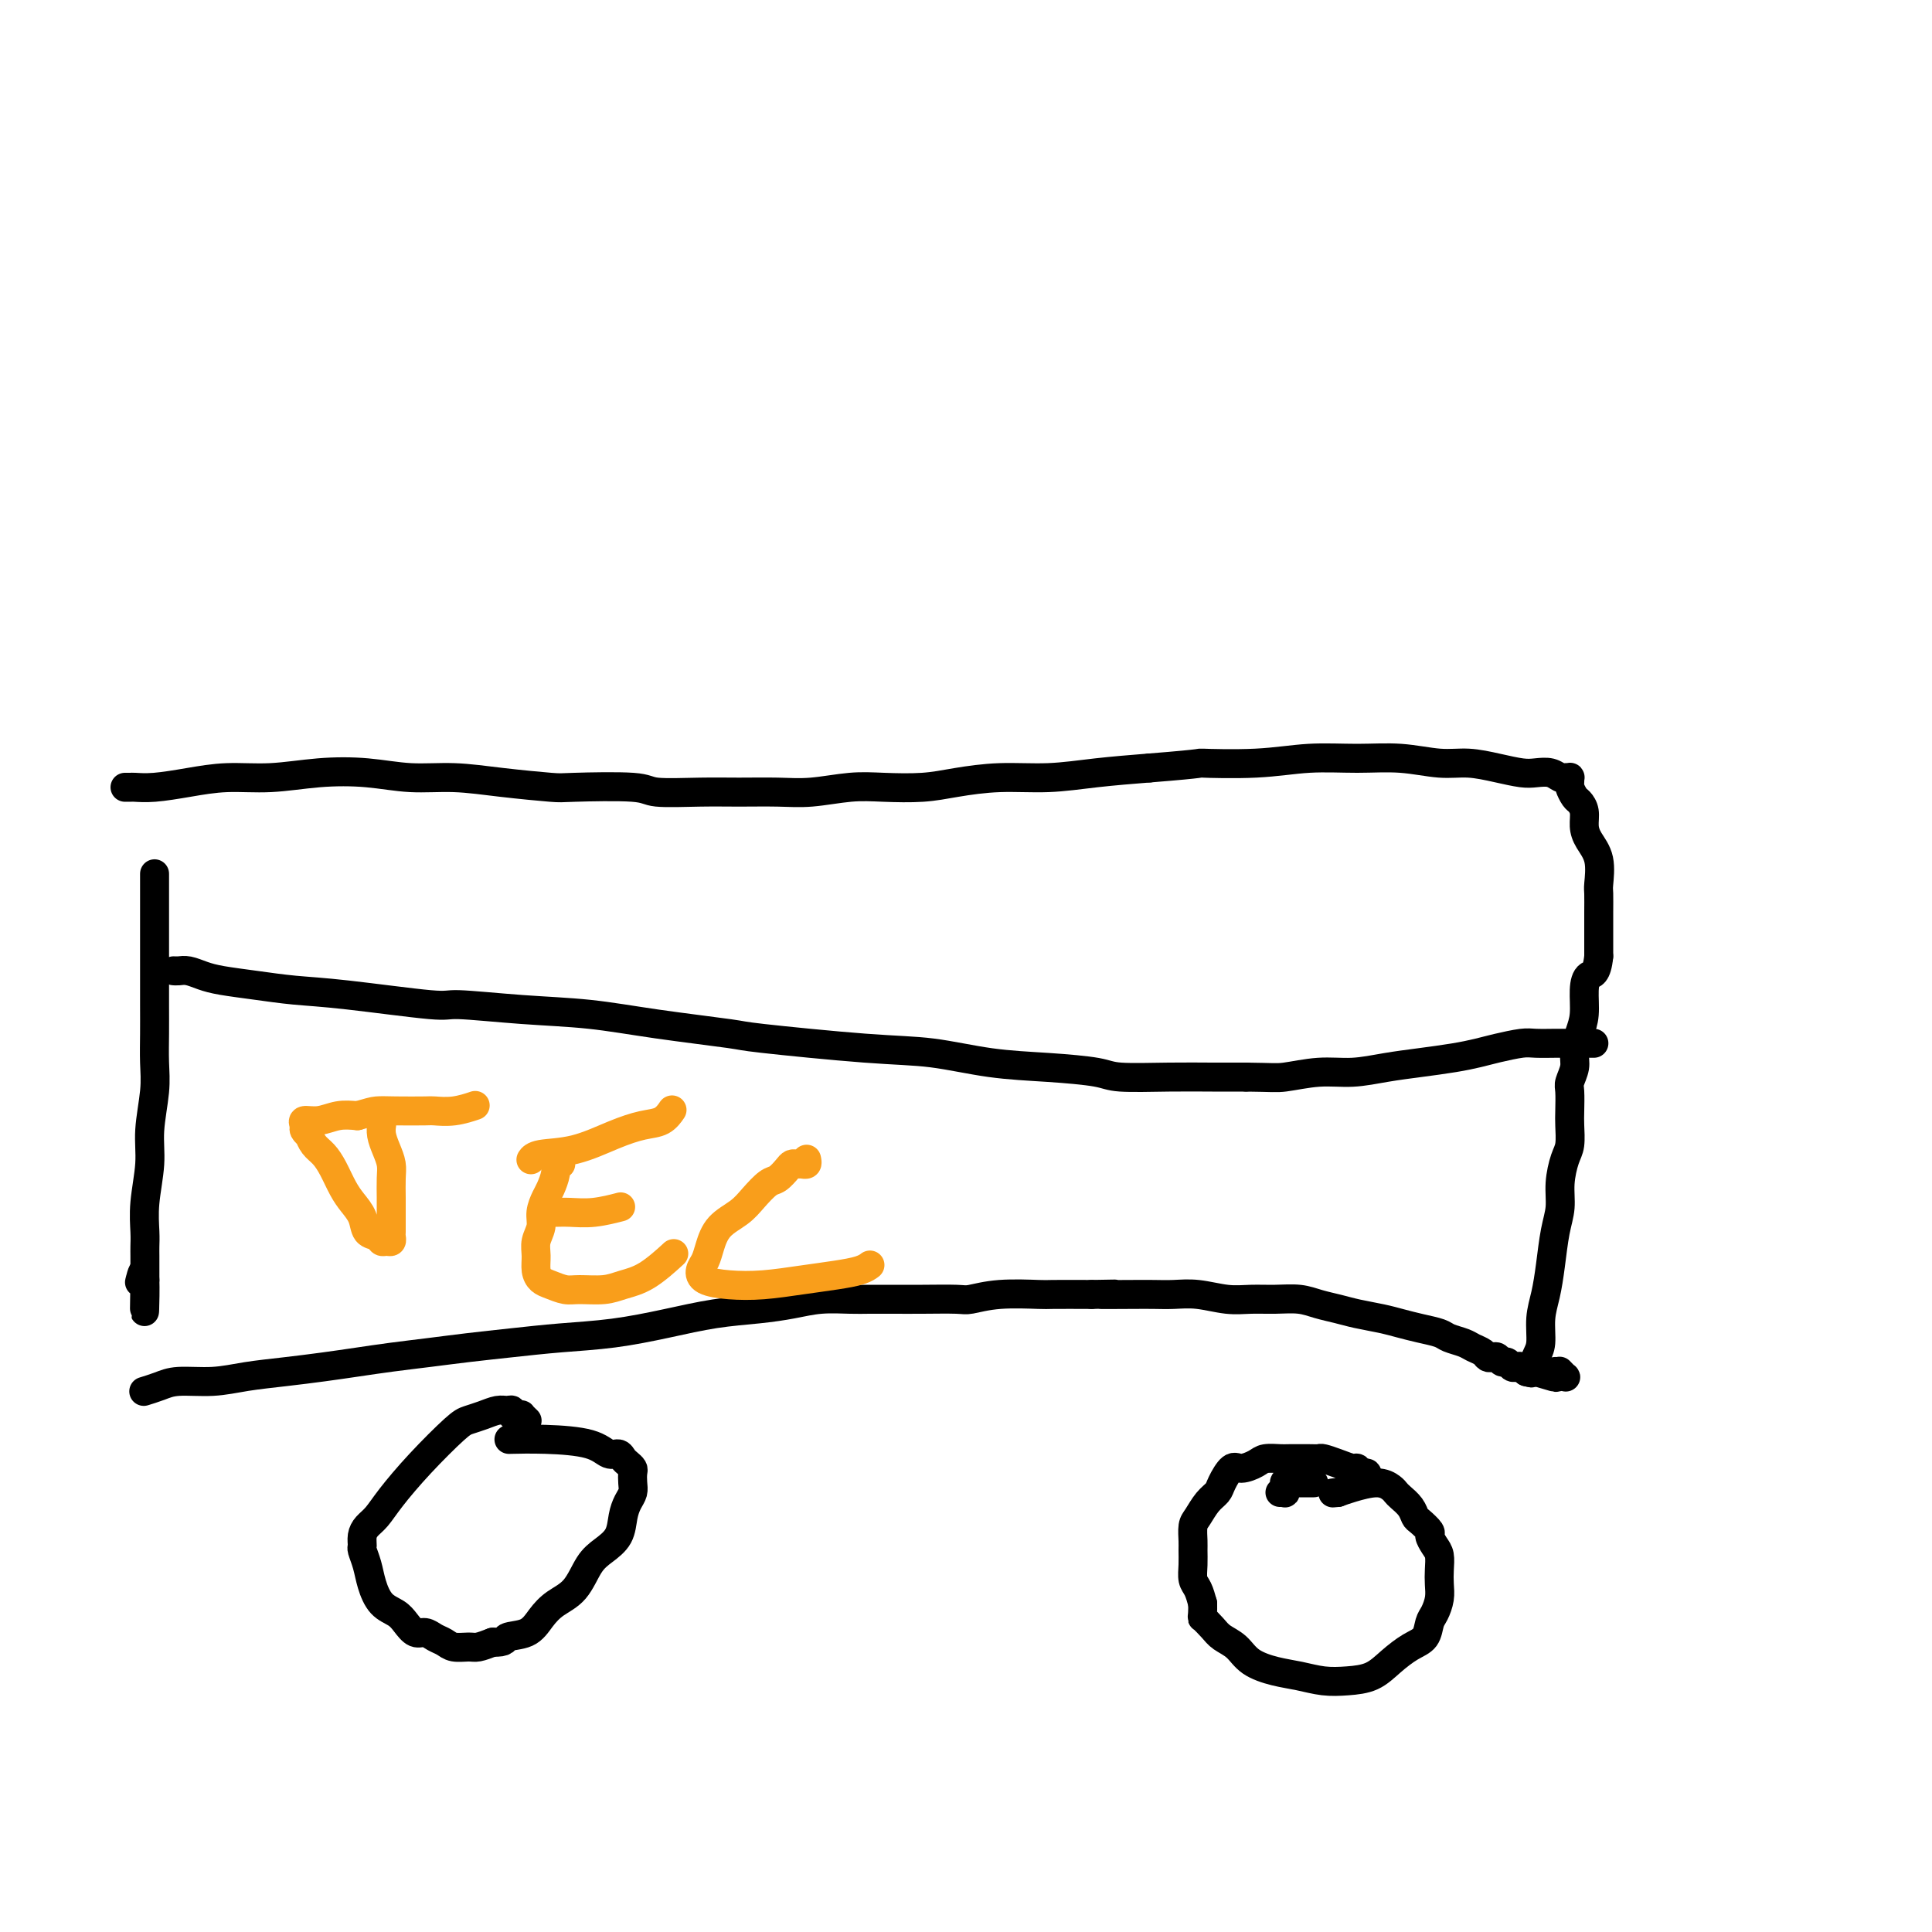 <svg viewBox='0 0 400 400' version='1.1' xmlns='http://www.w3.org/2000/svg' xmlns:xlink='http://www.w3.org/1999/xlink'><g fill='none' stroke='#000000' stroke-width='6' stroke-linecap='round' stroke-linejoin='round'><path d='M109,294c0.119,0.114 0.238,0.228 0,0c-0.238,-0.228 -0.834,-0.797 -1,-1c-0.166,-0.203 0.097,-0.040 0,0c-0.097,0.040 -0.553,-0.043 -1,0c-0.447,0.043 -0.885,0.210 -1,0c-0.115,-0.210 0.093,-0.799 0,-1c-0.093,-0.201 -0.486,-0.013 -1,0c-0.514,0.013 -1.150,-0.148 -2,0c-0.850,0.148 -1.915,0.605 -3,1c-1.085,0.395 -2.192,0.728 -3,1c-0.808,0.272 -1.319,0.481 -3,2c-1.681,1.519 -4.531,4.346 -7,7c-2.469,2.654 -4.556,5.135 -6,7c-1.444,1.865 -2.244,3.114 -3,4c-0.756,0.886 -1.467,1.408 -2,2c-0.533,0.592 -0.886,1.252 -1,2c-0.114,0.748 0.013,1.583 0,2c-0.013,0.417 -0.166,0.415 0,1c0.166,0.585 0.649,1.756 1,3c0.351,1.244 0.569,2.562 1,4c0.431,1.438 1.074,2.997 2,4c0.926,1.003 2.135,1.449 3,2c0.865,0.551 1.387,1.208 2,2c0.613,0.792 1.318,1.719 2,2c0.682,0.281 1.341,-0.082 2,0c0.659,0.082 1.316,0.611 2,1c0.684,0.389 1.393,0.637 2,1c0.607,0.363 1.111,0.839 2,1c0.889,0.161 2.162,0.005 3,0c0.838,-0.005 1.239,0.141 2,0c0.761,-0.141 1.880,-0.571 3,-1'/><path d='M102,340c2.952,0.106 2.331,-0.630 3,-1c0.669,-0.370 2.630,-0.375 4,-1c1.370,-0.625 2.151,-1.872 3,-3c0.849,-1.128 1.765,-2.139 3,-3c1.235,-0.861 2.789,-1.574 4,-3c1.211,-1.426 2.078,-3.565 3,-5c0.922,-1.435 1.897,-2.166 3,-3c1.103,-0.834 2.334,-1.770 3,-3c0.666,-1.230 0.767,-2.753 1,-4c0.233,-1.247 0.599,-2.218 1,-3c0.401,-0.782 0.837,-1.375 1,-2c0.163,-0.625 0.055,-1.280 0,-2c-0.055,-0.720 -0.055,-1.504 0,-2c0.055,-0.496 0.167,-0.706 0,-1c-0.167,-0.294 -0.613,-0.674 -1,-1c-0.387,-0.326 -0.715,-0.599 -1,-1c-0.285,-0.401 -0.526,-0.931 -1,-1c-0.474,-0.069 -1.182,0.321 -2,0c-0.818,-0.321 -1.745,-1.354 -4,-2c-2.255,-0.646 -5.838,-0.905 -9,-1c-3.162,-0.095 -5.903,-0.027 -7,0c-1.097,0.027 -0.548,0.014 0,0'/><path d='M272,307c-0.416,-0.000 -0.832,-0.000 -1,0c-0.168,0.000 -0.086,0.000 0,0c0.086,-0.000 0.178,-0.000 0,0c-0.178,0.000 -0.626,0.000 -1,0c-0.374,-0.000 -0.675,-0.001 -1,0c-0.325,0.001 -0.676,0.004 -1,0c-0.324,-0.004 -0.623,-0.016 -1,0c-0.377,0.016 -0.833,0.061 -1,0c-0.167,-0.061 -0.044,-0.226 0,0c0.044,0.226 0.008,0.845 0,1c-0.008,0.155 0.012,-0.155 0,0c-0.012,0.155 -0.055,0.773 0,1c0.055,0.227 0.207,0.061 0,0c-0.207,-0.061 -0.773,-0.017 -1,0c-0.227,0.017 -0.113,0.009 0,0'/><path d='M283,307c0.000,0.111 0.001,0.222 0,0c-0.001,-0.222 -0.003,-0.776 0,-1c0.003,-0.224 0.012,-0.116 0,0c-0.012,0.116 -0.043,0.242 0,0c0.043,-0.242 0.161,-0.852 0,-1c-0.161,-0.148 -0.600,0.167 -1,0c-0.400,-0.167 -0.761,-0.815 -1,-1c-0.239,-0.185 -0.355,0.094 -1,0c-0.645,-0.094 -1.819,-0.561 -3,-1c-1.181,-0.439 -2.370,-0.849 -3,-1c-0.630,-0.151 -0.701,-0.041 -1,0c-0.299,0.041 -0.828,0.014 -2,0c-1.172,-0.014 -2.989,-0.013 -4,0c-1.011,0.013 -1.215,0.039 -2,0c-0.785,-0.039 -2.151,-0.145 -3,0c-0.849,0.145 -1.182,0.539 -2,1c-0.818,0.461 -2.120,0.990 -3,1c-0.880,0.010 -1.339,-0.499 -2,0c-0.661,0.499 -1.526,2.005 -2,3c-0.474,0.995 -0.558,1.478 -1,2c-0.442,0.522 -1.243,1.084 -2,2c-0.757,0.916 -1.471,2.188 -2,3c-0.529,0.812 -0.875,1.166 -1,2c-0.125,0.834 -0.031,2.148 0,3c0.031,0.852 -0.003,1.242 0,2c0.003,0.758 0.042,1.884 0,3c-0.042,1.116 -0.165,2.224 0,3c0.165,0.776 0.619,1.222 1,2c0.381,0.778 0.691,1.889 1,3'/><path d='M249,332c0.055,3.369 -0.307,2.793 0,3c0.307,0.207 1.284,1.197 2,2c0.716,0.803 1.169,1.419 2,2c0.831,0.581 2.038,1.126 3,2c0.962,0.874 1.680,2.077 3,3c1.320,0.923 3.241,1.566 5,2c1.759,0.434 3.355,0.658 5,1c1.645,0.342 3.339,0.803 5,1c1.661,0.197 3.289,0.128 5,0c1.711,-0.128 3.505,-0.317 5,-1c1.495,-0.683 2.691,-1.859 4,-3c1.309,-1.141 2.733,-2.248 4,-3c1.267,-0.752 2.378,-1.149 3,-2c0.622,-0.851 0.755,-2.156 1,-3c0.245,-0.844 0.602,-1.227 1,-2c0.398,-0.773 0.836,-1.936 1,-3c0.164,-1.064 0.054,-2.029 0,-3c-0.054,-0.971 -0.051,-1.947 0,-3c0.051,-1.053 0.151,-2.184 0,-3c-0.151,-0.816 -0.551,-1.317 -1,-2c-0.449,-0.683 -0.945,-1.548 -1,-2c-0.055,-0.452 0.332,-0.492 0,-1c-0.332,-0.508 -1.385,-1.484 -2,-2c-0.615,-0.516 -0.794,-0.572 -1,-1c-0.206,-0.428 -0.440,-1.230 -1,-2c-0.560,-0.770 -1.445,-1.510 -2,-2c-0.555,-0.490 -0.781,-0.731 -1,-1c-0.219,-0.269 -0.430,-0.567 -1,-1c-0.570,-0.433 -1.500,-1.001 -3,-1c-1.500,0.001 -3.572,0.572 -5,1c-1.428,0.428 -2.214,0.714 -3,1'/><path d='M277,309c-1.833,0.167 -0.917,0.083 0,0'/><path d='M30,288c-0.019,0.006 -0.038,0.012 0,0c0.038,-0.012 0.133,-0.041 0,0c-0.133,0.041 -0.492,0.152 0,0c0.492,-0.152 1.836,-0.565 3,-1c1.164,-0.435 2.147,-0.890 4,-1c1.853,-0.110 4.577,0.125 7,0c2.423,-0.125 4.546,-0.611 7,-1c2.454,-0.389 5.238,-0.682 8,-1c2.762,-0.318 5.502,-0.663 8,-1c2.498,-0.337 4.755,-0.668 7,-1c2.245,-0.332 4.480,-0.667 7,-1c2.520,-0.333 5.327,-0.666 8,-1c2.673,-0.334 5.211,-0.670 8,-1c2.789,-0.330 5.828,-0.656 9,-1c3.172,-0.344 6.478,-0.708 10,-1c3.522,-0.292 7.259,-0.512 11,-1c3.741,-0.488 7.485,-1.245 11,-2c3.515,-0.755 6.800,-1.509 10,-2c3.200,-0.491 6.315,-0.720 9,-1c2.685,-0.280 4.940,-0.611 7,-1c2.060,-0.389 3.923,-0.836 6,-1c2.077,-0.164 4.367,-0.044 6,0c1.633,0.044 2.609,0.013 4,0c1.391,-0.013 3.197,-0.007 5,0c1.803,0.007 3.604,0.016 6,0c2.396,-0.016 5.386,-0.057 7,0c1.614,0.057 1.852,0.211 3,0c1.148,-0.211 3.205,-0.789 6,-1c2.795,-0.211 6.330,-0.057 8,0c1.670,0.057 1.477,0.016 3,0c1.523,-0.016 4.761,-0.008 8,0'/><path d='M226,268c8.820,-0.155 2.871,-0.043 2,0c-0.871,0.043 3.337,0.015 6,0c2.663,-0.015 3.783,-0.018 5,0c1.217,0.018 2.533,0.058 4,0c1.467,-0.058 3.084,-0.212 5,0c1.916,0.212 4.129,0.792 6,1c1.871,0.208 3.399,0.045 5,0c1.601,-0.045 3.273,0.029 5,0c1.727,-0.029 3.508,-0.163 5,0c1.492,0.163 2.695,0.621 4,1c1.305,0.379 2.711,0.679 4,1c1.289,0.321 2.460,0.663 4,1c1.540,0.337 3.447,0.668 5,1c1.553,0.332 2.752,0.666 4,1c1.248,0.334 2.547,0.667 4,1c1.453,0.333 3.062,0.666 4,1c0.938,0.334 1.207,0.667 2,1c0.793,0.333 2.110,0.664 3,1c0.890,0.336 1.352,0.677 2,1c0.648,0.323 1.483,0.626 2,1c0.517,0.374 0.716,0.817 1,1c0.284,0.183 0.653,0.105 1,0c0.347,-0.105 0.670,-0.238 1,0c0.330,0.238 0.666,0.847 1,1c0.334,0.153 0.667,-0.151 1,0c0.333,0.151 0.667,0.759 1,1c0.333,0.241 0.667,0.117 1,0c0.333,-0.117 0.667,-0.227 1,0c0.333,0.227 0.667,0.792 1,1c0.333,0.208 0.667,0.059 1,0c0.333,-0.059 0.667,-0.030 1,0'/><path d='M318,284c7.703,2.316 2.459,0.607 1,0c-1.459,-0.607 0.866,-0.110 2,0c1.134,0.110 1.075,-0.166 1,0c-0.075,0.166 -0.167,0.773 0,1c0.167,0.227 0.595,0.075 1,0c0.405,-0.075 0.789,-0.072 1,0c0.211,0.072 0.249,0.212 0,0c-0.249,-0.212 -0.785,-0.775 -1,-1c-0.215,-0.225 -0.107,-0.113 0,0'/><path d='M32,182c0.000,-0.431 0.000,-0.863 0,-1c-0.000,-0.137 -0.000,0.020 0,0c0.000,-0.020 0.000,-0.217 0,0c-0.000,0.217 -0.000,0.846 0,2c0.000,1.154 0.000,2.831 0,5c-0.000,2.169 -0.000,4.830 0,7c0.000,2.170 0.001,3.847 0,6c-0.001,2.153 -0.004,4.780 0,7c0.004,2.220 0.016,4.033 0,6c-0.016,1.967 -0.061,4.089 0,6c0.061,1.911 0.226,3.610 0,6c-0.226,2.390 -0.845,5.469 -1,8c-0.155,2.531 0.155,4.512 0,7c-0.155,2.488 -0.774,5.481 -1,8c-0.226,2.519 -0.061,4.564 0,6c0.061,1.436 0.016,2.265 0,3c-0.016,0.735 -0.004,1.378 0,2c0.004,0.622 0.001,1.225 0,2c-0.001,0.775 -0.000,1.723 0,2c0.000,0.277 0.000,-0.118 0,0c-0.000,0.118 -0.000,0.748 0,1c0.000,0.252 0.000,0.126 0,0'/><path d='M30,265c-0.249,12.841 0.129,3.442 0,0c-0.129,-3.442 -0.766,-0.927 -1,0c-0.234,0.927 -0.067,0.265 0,0c0.067,-0.265 0.033,-0.132 0,0'/><path d='M26,163c-0.104,-0.002 -0.208,-0.003 0,0c0.208,0.003 0.726,0.011 1,0c0.274,-0.011 0.302,-0.040 1,0c0.698,0.040 2.065,0.151 4,0c1.935,-0.151 4.436,-0.563 7,-1c2.564,-0.437 5.190,-0.898 8,-1c2.810,-0.102 5.805,0.154 9,0c3.195,-0.154 6.589,-0.718 10,-1c3.411,-0.282 6.837,-0.282 10,0c3.163,0.282 6.063,0.846 9,1c2.937,0.154 5.911,-0.103 9,0c3.089,0.103 6.292,0.567 10,1c3.708,0.433 7.921,0.834 10,1c2.079,0.166 2.023,0.097 5,0c2.977,-0.097 8.987,-0.222 12,0c3.013,0.222 3.030,0.793 5,1c1.970,0.207 5.894,0.052 9,0c3.106,-0.052 5.394,-0.000 8,0c2.606,0.000 5.528,-0.052 8,0c2.472,0.052 4.492,0.207 7,0c2.508,-0.207 5.503,-0.778 8,-1c2.497,-0.222 4.495,-0.097 7,0c2.505,0.097 5.516,0.167 8,0c2.484,-0.167 4.442,-0.570 7,-1c2.558,-0.430 5.717,-0.889 9,-1c3.283,-0.111 6.692,0.124 10,0c3.308,-0.124 6.517,-0.607 10,-1c3.483,-0.393 7.242,-0.697 11,-1'/><path d='M238,159c12.797,-1.017 9.788,-1.058 11,-1c1.212,0.058 6.644,0.216 11,0c4.356,-0.216 7.636,-0.805 11,-1c3.364,-0.195 6.811,0.003 10,0c3.189,-0.003 6.121,-0.207 9,0c2.879,0.207 5.705,0.826 8,1c2.295,0.174 4.060,-0.098 6,0c1.940,0.098 4.053,0.566 6,1c1.947,0.434 3.726,0.834 5,1c1.274,0.166 2.044,0.097 3,0c0.956,-0.097 2.098,-0.223 3,0c0.902,0.223 1.562,0.795 2,1c0.438,0.205 0.652,0.043 1,0c0.348,-0.043 0.828,0.034 1,0c0.172,-0.034 0.035,-0.178 0,0c-0.035,0.178 0.033,0.680 0,1c-0.033,0.320 -0.167,0.459 0,1c0.167,0.541 0.635,1.484 1,2c0.365,0.516 0.627,0.604 1,1c0.373,0.396 0.856,1.101 1,2c0.144,0.899 -0.053,1.993 0,3c0.053,1.007 0.354,1.928 1,3c0.646,1.072 1.637,2.295 2,4c0.363,1.705 0.097,3.893 0,5c-0.097,1.107 -0.026,1.132 0,2c0.026,0.868 0.007,2.580 0,4c-0.007,1.420 -0.002,2.549 0,4c0.002,1.451 0.001,3.226 0,5'/><path d='M331,198c-0.389,3.886 -1.362,3.600 -2,4c-0.638,0.400 -0.940,1.485 -1,3c-0.060,1.515 0.124,3.460 0,5c-0.124,1.540 -0.555,2.676 -1,4c-0.445,1.324 -0.904,2.837 -1,4c-0.096,1.163 0.170,1.976 0,3c-0.170,1.024 -0.777,2.259 -1,3c-0.223,0.741 -0.062,0.987 0,2c0.062,1.013 0.027,2.794 0,4c-0.027,1.206 -0.045,1.837 0,3c0.045,1.163 0.153,2.857 0,4c-0.153,1.143 -0.566,1.735 -1,3c-0.434,1.265 -0.890,3.201 -1,5c-0.110,1.799 0.124,3.459 0,5c-0.124,1.541 -0.607,2.962 -1,5c-0.393,2.038 -0.696,4.694 -1,7c-0.304,2.306 -0.607,4.261 -1,6c-0.393,1.739 -0.875,3.261 -1,5c-0.125,1.739 0.106,3.695 0,5c-0.106,1.305 -0.551,1.957 -1,3c-0.449,1.043 -0.904,2.475 -1,3c-0.096,0.525 0.166,0.141 0,0c-0.166,-0.141 -0.762,-0.040 -1,0c-0.238,0.040 -0.119,0.020 0,0'/></g>
<g fill='none' stroke='#F99E1B' stroke-width='6' stroke-linecap='round' stroke-linejoin='round'><path d='M79,233c0.022,-0.155 0.044,-0.310 0,0c-0.044,0.310 -0.155,1.087 0,2c0.155,0.913 0.578,1.964 1,3c0.422,1.036 0.845,2.059 1,3c0.155,0.941 0.042,1.800 0,3c-0.042,1.200 -0.011,2.741 0,4c0.011,1.259 0.004,2.236 0,3c-0.004,0.764 -0.004,1.315 0,2c0.004,0.685 0.012,1.505 0,2c-0.012,0.495 -0.044,0.665 0,1c0.044,0.335 0.162,0.834 0,1c-0.162,0.166 -0.606,-0.003 -1,0c-0.394,0.003 -0.738,0.177 -1,0c-0.262,-0.177 -0.440,-0.707 -1,-1c-0.560,-0.293 -1.501,-0.350 -2,-1c-0.499,-0.650 -0.556,-1.893 -1,-3c-0.444,-1.107 -1.274,-2.078 -2,-3c-0.726,-0.922 -1.347,-1.796 -2,-3c-0.653,-1.204 -1.337,-2.739 -2,-4c-0.663,-1.261 -1.306,-2.250 -2,-3c-0.694,-0.750 -1.439,-1.261 -2,-2c-0.561,-0.739 -0.937,-1.705 -1,-2c-0.063,-0.295 0.187,0.079 0,0c-0.187,-0.079 -0.813,-0.613 -1,-1c-0.187,-0.387 0.063,-0.626 0,-1c-0.063,-0.374 -0.440,-0.884 0,-1c0.440,-0.116 1.695,0.161 3,0c1.305,-0.161 2.658,-0.760 4,-1c1.342,-0.240 2.671,-0.120 4,0'/><path d='M74,231c2.457,-0.690 3.100,-0.916 4,-1c0.900,-0.084 2.056,-0.026 4,0c1.944,0.026 4.676,0.021 6,0c1.324,-0.021 1.242,-0.057 2,0c0.758,0.057 2.358,0.208 4,0c1.642,-0.208 3.326,-0.774 4,-1c0.674,-0.226 0.337,-0.113 0,0'/><path d='M116,241c-0.030,-0.001 -0.061,-0.002 0,0c0.061,0.002 0.213,0.005 0,0c-0.213,-0.005 -0.792,-0.020 -1,0c-0.208,0.020 -0.044,0.073 0,0c0.044,-0.073 -0.031,-0.274 0,0c0.031,0.274 0.167,1.021 0,2c-0.167,0.979 -0.637,2.191 -1,3c-0.363,0.809 -0.619,1.217 -1,2c-0.381,0.783 -0.887,1.942 -1,3c-0.113,1.058 0.168,2.013 0,3c-0.168,0.987 -0.786,2.004 -1,3c-0.214,0.996 -0.023,1.969 0,3c0.023,1.031 -0.120,2.118 0,3c0.120,0.882 0.503,1.558 1,2c0.497,0.442 1.107,0.652 2,1c0.893,0.348 2.067,0.836 3,1c0.933,0.164 1.624,0.005 3,0c1.376,-0.005 3.438,0.145 5,0c1.562,-0.145 2.625,-0.585 4,-1c1.375,-0.415 3.063,-0.804 5,-2c1.937,-1.196 4.125,-3.199 5,-4c0.875,-0.801 0.438,-0.401 0,0'/><path d='M110,240c-0.068,0.103 -0.136,0.206 0,0c0.136,-0.206 0.477,-0.723 2,-1c1.523,-0.277 4.230,-0.316 7,-1c2.770,-0.684 5.604,-2.012 8,-3c2.396,-0.988 4.354,-1.636 6,-2c1.646,-0.364 2.982,-0.444 4,-1c1.018,-0.556 1.720,-1.587 2,-2c0.280,-0.413 0.140,-0.206 0,0'/><path d='M113,250c-0.099,0.423 -0.199,0.846 0,1c0.199,0.154 0.695,0.037 1,0c0.305,-0.037 0.419,0.004 1,0c0.581,-0.004 1.630,-0.053 3,0c1.370,0.053 3.061,0.206 5,0c1.939,-0.206 4.125,-0.773 5,-1c0.875,-0.227 0.437,-0.113 0,0'/><path d='M167,240c0.090,0.424 0.180,0.847 0,1c-0.180,0.153 -0.629,0.034 -1,0c-0.371,-0.034 -0.665,0.017 -1,0c-0.335,-0.017 -0.712,-0.101 -1,0c-0.288,0.101 -0.488,0.386 -1,1c-0.512,0.614 -1.338,1.556 -2,2c-0.662,0.444 -1.161,0.391 -2,1c-0.839,0.609 -2.017,1.882 -3,3c-0.983,1.118 -1.770,2.081 -3,3c-1.230,0.919 -2.904,1.794 -4,3c-1.096,1.206 -1.615,2.743 -2,4c-0.385,1.257 -0.637,2.232 -1,3c-0.363,0.768 -0.837,1.327 -1,2c-0.163,0.673 -0.015,1.459 1,2c1.015,0.541 2.898,0.836 5,1c2.102,0.164 4.423,0.198 7,0c2.577,-0.198 5.409,-0.628 8,-1c2.591,-0.372 4.942,-0.687 7,-1c2.058,-0.313 3.823,-0.623 5,-1c1.177,-0.377 1.765,-0.822 2,-1c0.235,-0.178 0.118,-0.089 0,0'/></g>
<g fill='none' stroke='#000000' stroke-width='6' stroke-linecap='round' stroke-linejoin='round'><path d='M37,201c-0.423,-0.000 -0.846,-0.000 -1,0c-0.154,0.000 -0.039,0.000 0,0c0.039,-0.000 0.002,-0.001 0,0c-0.002,0.001 0.033,0.003 0,0c-0.033,-0.003 -0.132,-0.012 0,0c0.132,0.012 0.497,0.045 1,0c0.503,-0.045 1.146,-0.166 2,0c0.854,0.166 1.921,0.621 3,1c1.079,0.379 2.171,0.684 4,1c1.829,0.316 4.397,0.644 7,1c2.603,0.356 5.243,0.740 8,1c2.757,0.260 5.632,0.398 11,1c5.368,0.602 13.231,1.670 17,2c3.769,0.330 3.445,-0.076 6,0c2.555,0.076 7.988,0.635 13,1c5.012,0.365 9.603,0.536 14,1c4.397,0.464 8.600,1.223 14,2c5.400,0.777 11.997,1.574 15,2c3.003,0.426 2.413,0.481 7,1c4.587,0.519 14.353,1.501 21,2c6.647,0.499 10.177,0.516 14,1c3.823,0.484 7.941,1.436 12,2c4.059,0.564 8.061,0.740 12,1c3.939,0.260 7.815,0.606 10,1c2.185,0.394 2.678,0.838 5,1c2.322,0.162 6.471,0.044 10,0c3.529,-0.044 6.437,-0.012 9,0c2.563,0.012 4.782,0.006 7,0'/><path d='M258,223c5.499,0.064 6.247,0.224 8,0c1.753,-0.224 4.513,-0.834 7,-1c2.487,-0.166 4.703,0.110 7,0c2.297,-0.110 4.675,-0.607 7,-1c2.325,-0.393 4.598,-0.684 7,-1c2.402,-0.316 4.935,-0.659 7,-1c2.065,-0.341 3.663,-0.680 5,-1c1.337,-0.320 2.412,-0.622 4,-1c1.588,-0.378 3.690,-0.833 5,-1c1.310,-0.167 1.828,-0.045 3,0c1.172,0.045 2.996,0.012 4,0c1.004,-0.012 1.187,-0.003 2,0c0.813,0.003 2.256,0.001 3,0c0.744,-0.001 0.788,-0.000 1,0c0.212,0.000 0.593,0.000 1,0c0.407,-0.000 0.840,-0.000 1,0c0.160,0.000 0.046,0.000 0,0c-0.046,-0.000 -0.023,-0.000 0,0'/></g>
</svg>